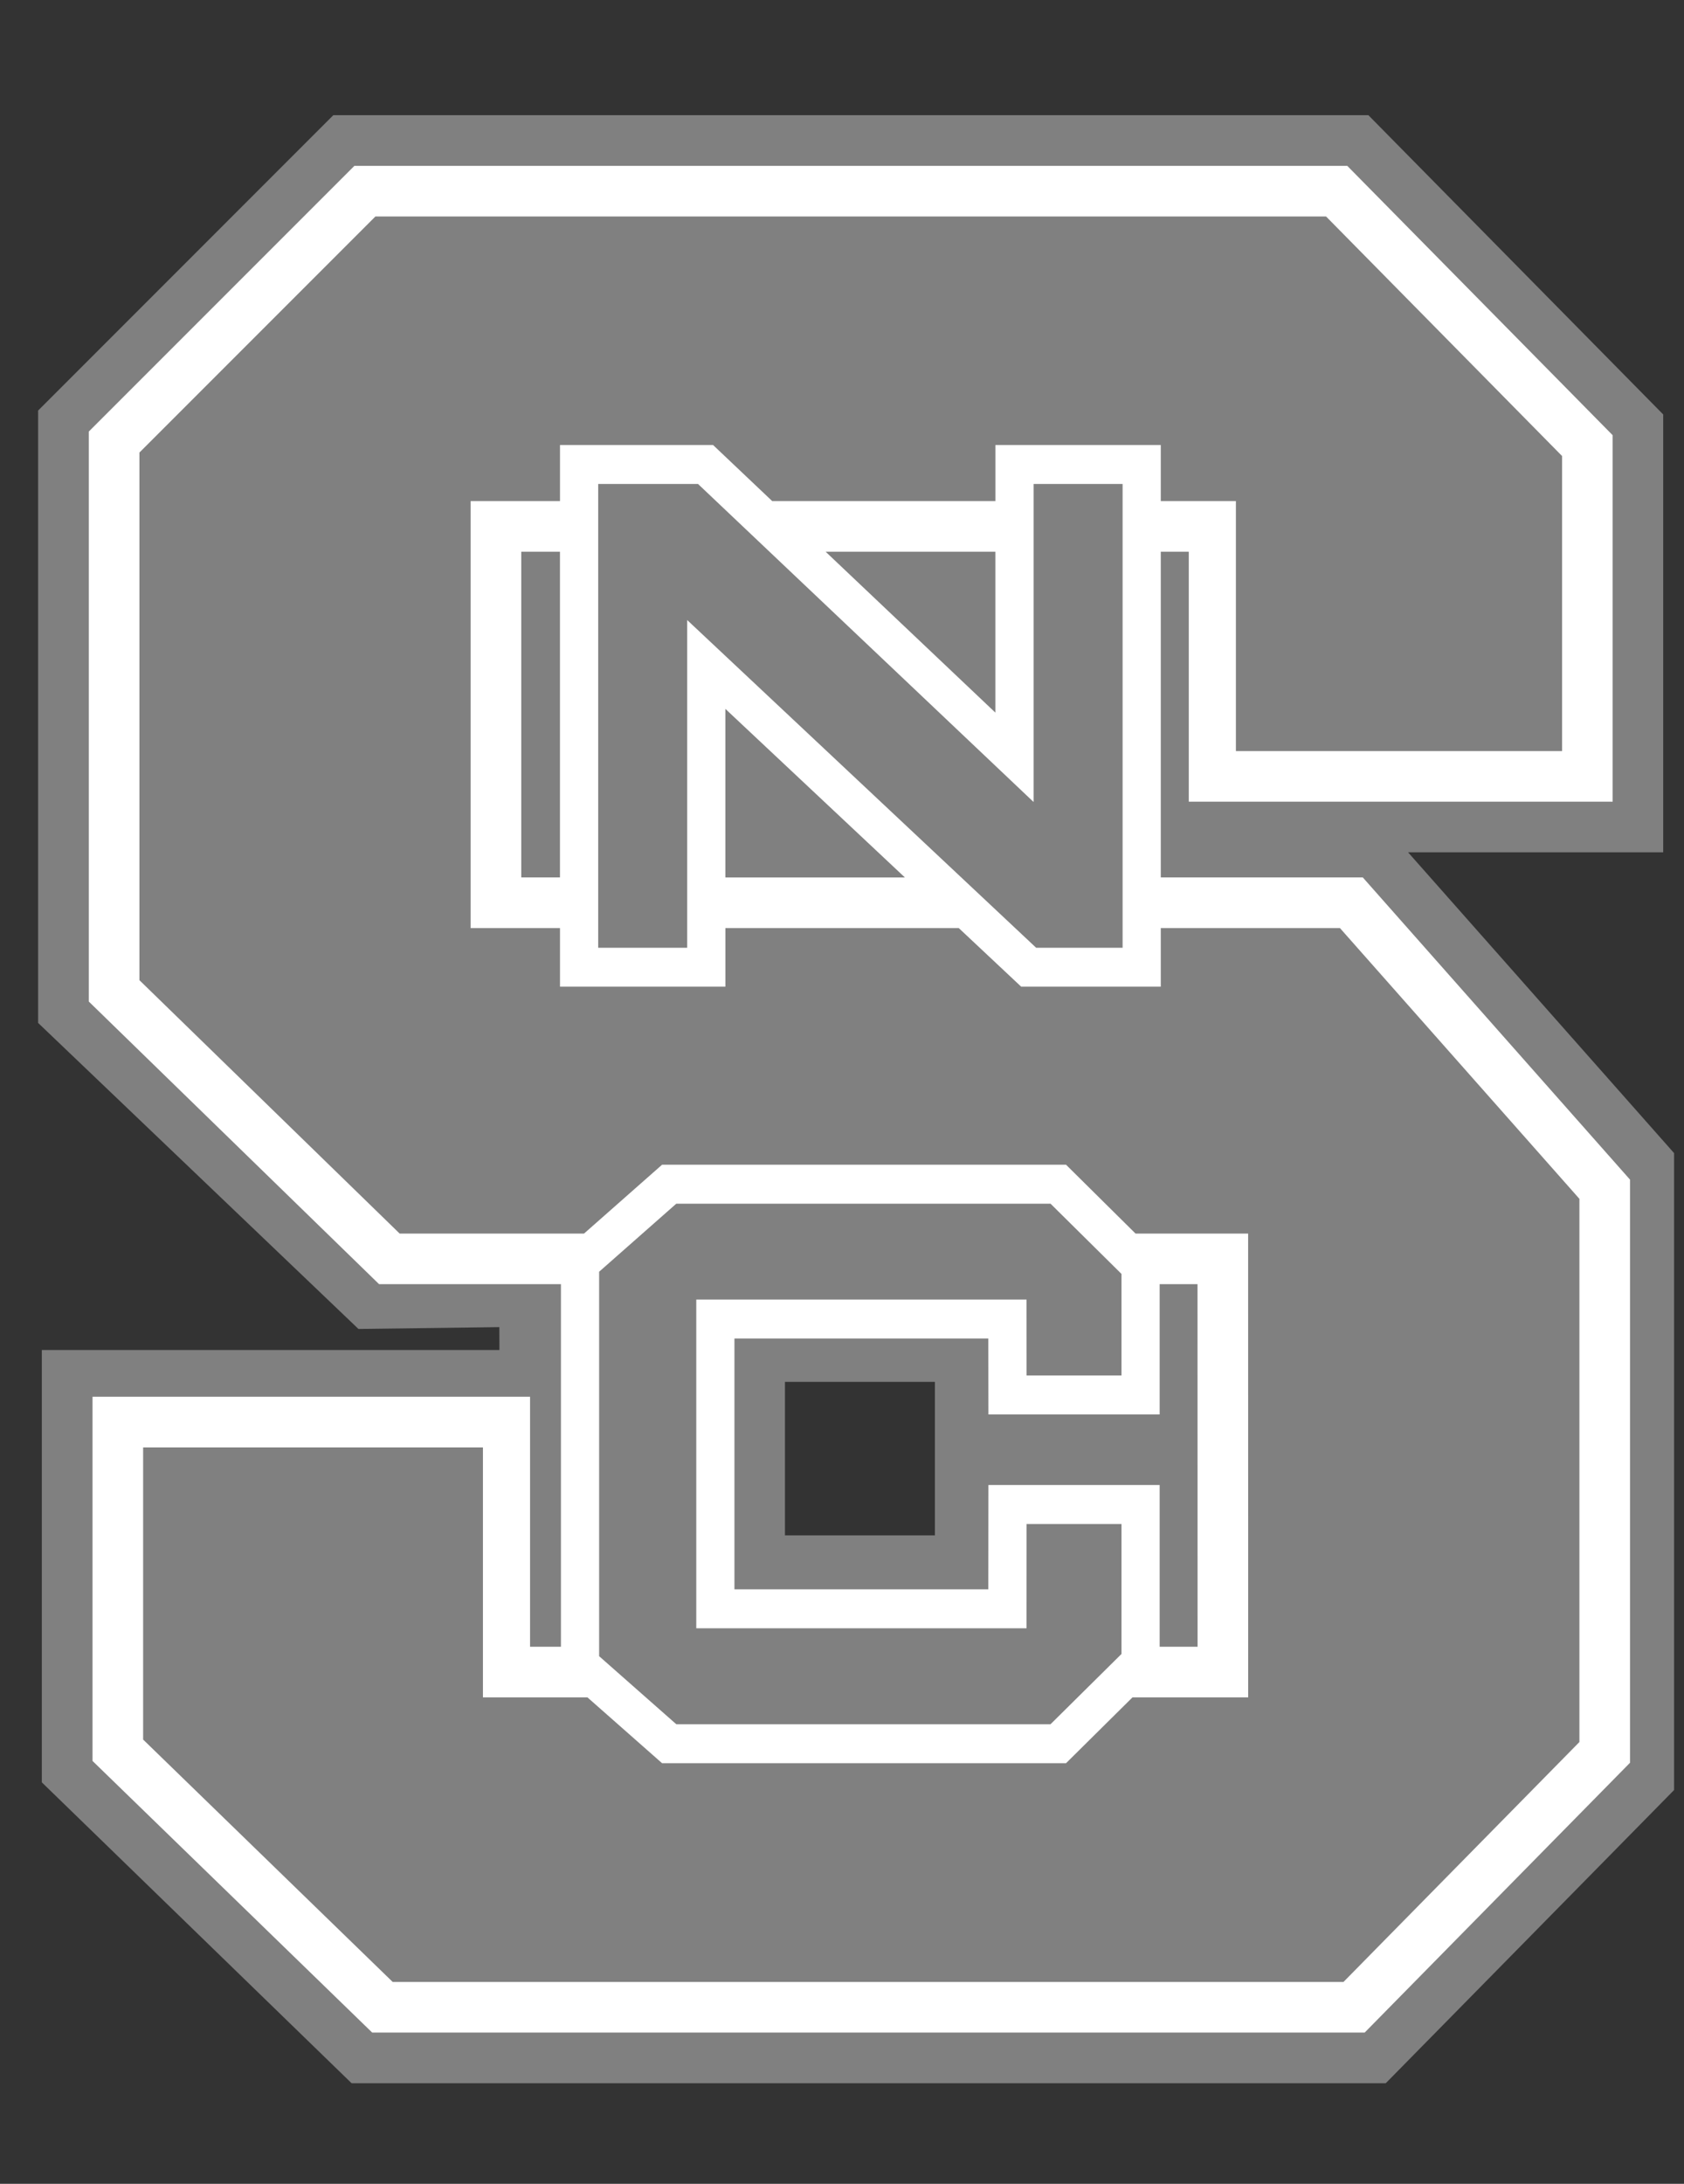 <svg width="54" height="70" viewBox="0 0 54 70" fill="none" xmlns="http://www.w3.org/2000/svg">
<rect x="0" y="0" width="54" height="70" fill="#333333" stroke="none"/>
<g clip-path="url(#clip0_1550_549)">
<path fill-rule="evenodd" clip-rule="evenodd" d="M45.152 27.32H53.333V13.285L43.879 3.692H10.689L1.222 13.16V32.788L11.494 42.598L16.012 42.539L16.015 43.273H1.341V57.131L11.274 66.775H44.437L53.89 57.166V37.197L45.152 27.32ZM25.171 44.295H29.979V49.215H25.171V44.295Z" fill="#808080"/>
<path fill-rule="evenodd" clip-rule="evenodd" d="M17.987 41.163H12.156L2.847 32.103V13.833L11.364 5.316H43.202L51.712 13.95V25.697H38.12V17.684H37.222V28.125H43.7L52.269 37.812V56.503L43.76 65.152H11.935L2.967 56.445V44.771H16.997V52.784H17.987V41.163H17.987ZM38.402 52.784C38.402 48.91 38.4 45.037 38.4 41.163H37.186V45.338H31.695L31.692 42.905H23.551V50.944H31.692L31.695 47.601H37.186V52.784H38.402V52.784ZM16.715 17.684V28.125H17.956V17.684H16.715ZM31.918 22.842V17.684H26.474L31.918 22.842ZM23.26 22.722V28.126H29.017L23.26 22.722Z" fill="white"/>
<path fill-rule="evenodd" clip-rule="evenodd" d="M15.486 54.408V46.395H4.59V55.76L12.593 63.53H43.08L50.646 55.839V38.427L42.968 29.749H37.222V31.627H32.746L30.745 29.749H23.261V31.627H17.957V29.749H15.092V16.062H17.957V14.264H22.865L24.762 16.062H31.919V14.264H37.222V16.062H39.631V24.075H50.09V14.617L42.523 6.94H12.037L4.471 14.506V31.419L12.816 39.541H18.727L21.23 37.334H34.184L36.413 39.541H40.023C40.025 44.496 40.026 49.452 40.025 54.408H36.314L34.184 56.517H21.23L18.838 54.408H15.486ZM32.919 44.09H35.962V40.834L33.687 38.583H21.686L19.212 40.764V53.087L21.686 55.268H33.687L35.962 53.016V48.85H32.919L32.917 52.193H22.327V41.657H32.917L32.919 44.09ZM33.144 15.513V25.708L22.383 15.513H19.182V30.379H22.036V19.875L33.225 30.379H35.998V15.513H33.144Z" fill="#808080"/>
</g>
<defs>
<clipPath id="clip0_1550_549">
<rect width="53" height="69" fill="white" transform="translate(0.682 0.641)"/>
</clipPath>
</defs>
</svg>
